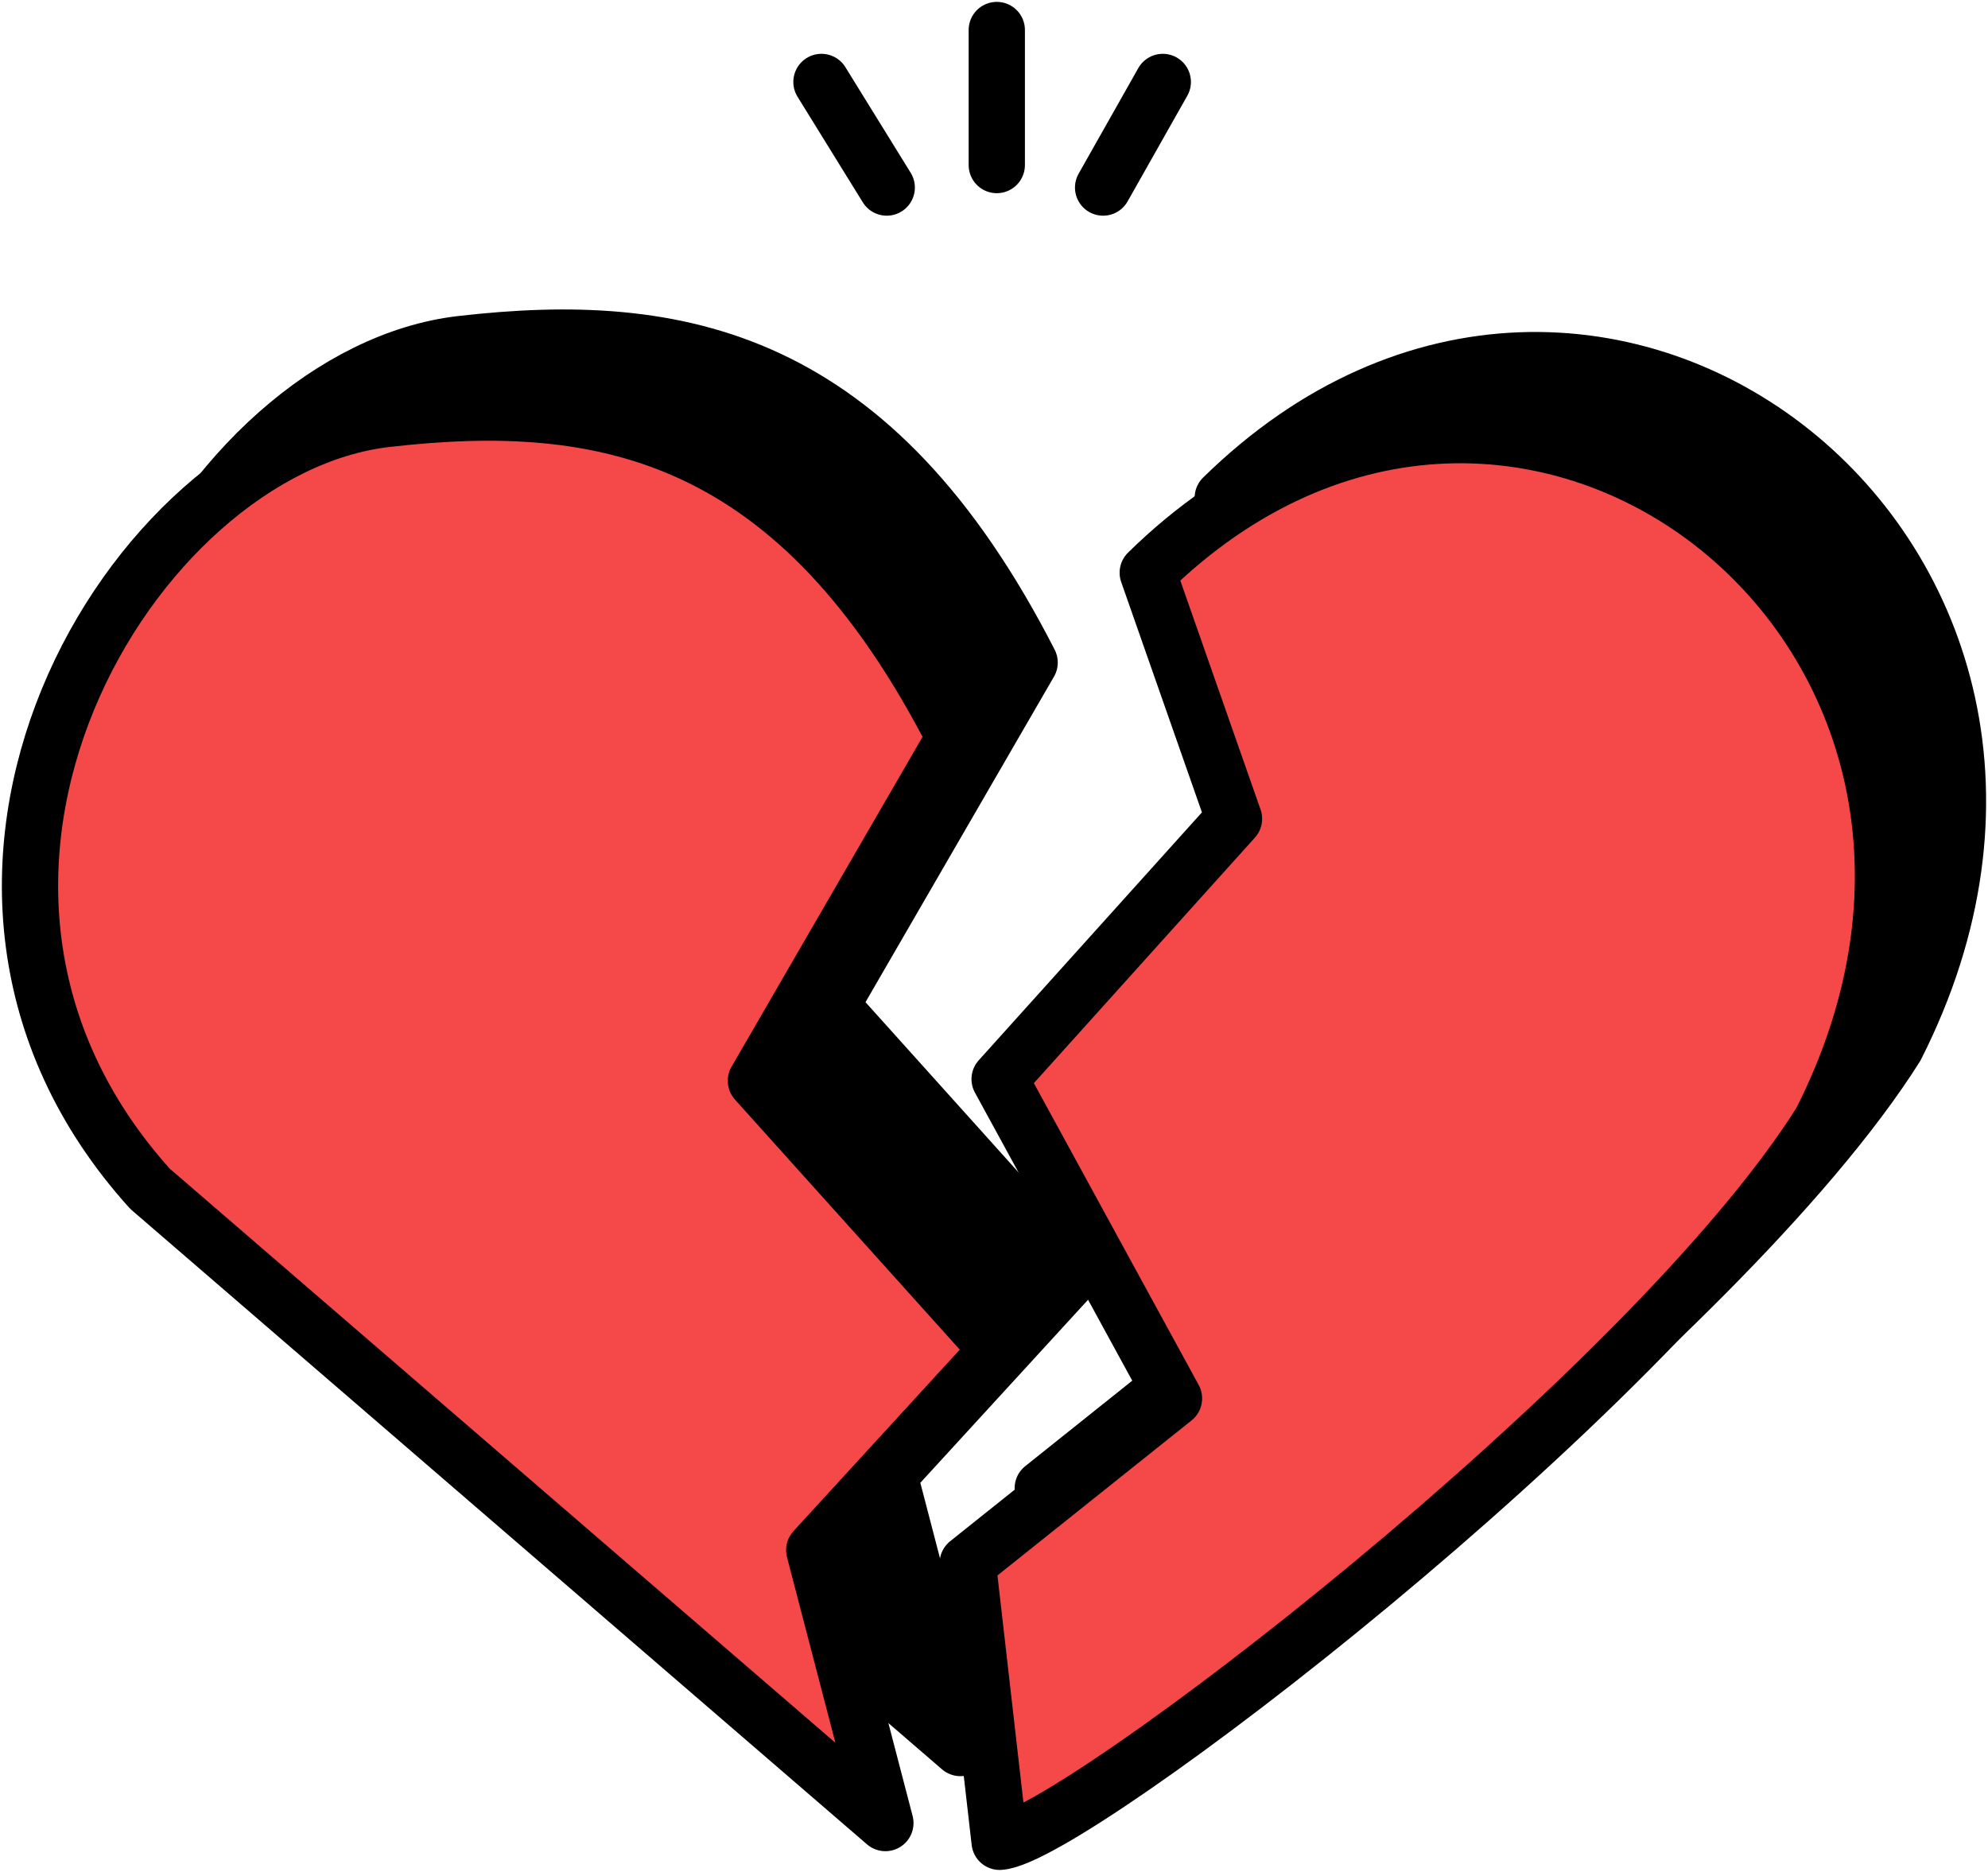 <?xml version="1.0" encoding="UTF-8"?> <svg xmlns="http://www.w3.org/2000/svg" width="530" height="499" viewBox="0 0 530 499" fill="none"> <path d="M274.5 176.624C232.734 94.961 181 85.015 122.946 91.71C54.839 99.564 -14.176 214.73 59.996 296.914L256.044 466L237.072 393.236L286 339.841L221.519 268.123L274.5 176.624Z" fill="black" stroke="black" stroke-width="15" stroke-linecap="round" stroke-linejoin="round"></path> <path d="M505.446 279.066C571.43 148.939 425.465 35.079 325.989 132.676L348.983 198.281L286.498 267.68L332.987 352.803L278 396.72L286.498 471C305.493 469.913 458.957 352.803 505.446 279.066Z" fill="black" stroke="black" stroke-width="15" stroke-linecap="round" stroke-linejoin="round"></path> <path d="M254.5 196.624C212.734 114.961 161 105.015 102.946 111.71C34.839 119.564 -34.176 234.73 39.996 316.914L236.044 486L217.072 413.236L266 359.841L201.519 288.123L254.5 196.624Z" fill="#F54949" stroke="black" stroke-width="15" stroke-linecap="round" stroke-linejoin="round"></path> <path d="M485.446 299.066C551.43 168.939 405.465 55.079 305.989 152.676L328.983 218.281L266.498 287.68L312.987 372.803L258 416.72L266.498 491C285.493 489.913 438.957 372.803 485.446 299.066Z" fill="#F54949" stroke="black" stroke-width="15" stroke-linecap="round" stroke-linejoin="round"></path> <path d="M219 21.846L236.404 50M265.743 8V44M310 21.846L294.087 50" stroke="black" stroke-width="15" stroke-linecap="round" stroke-linejoin="round"></path> </svg> 